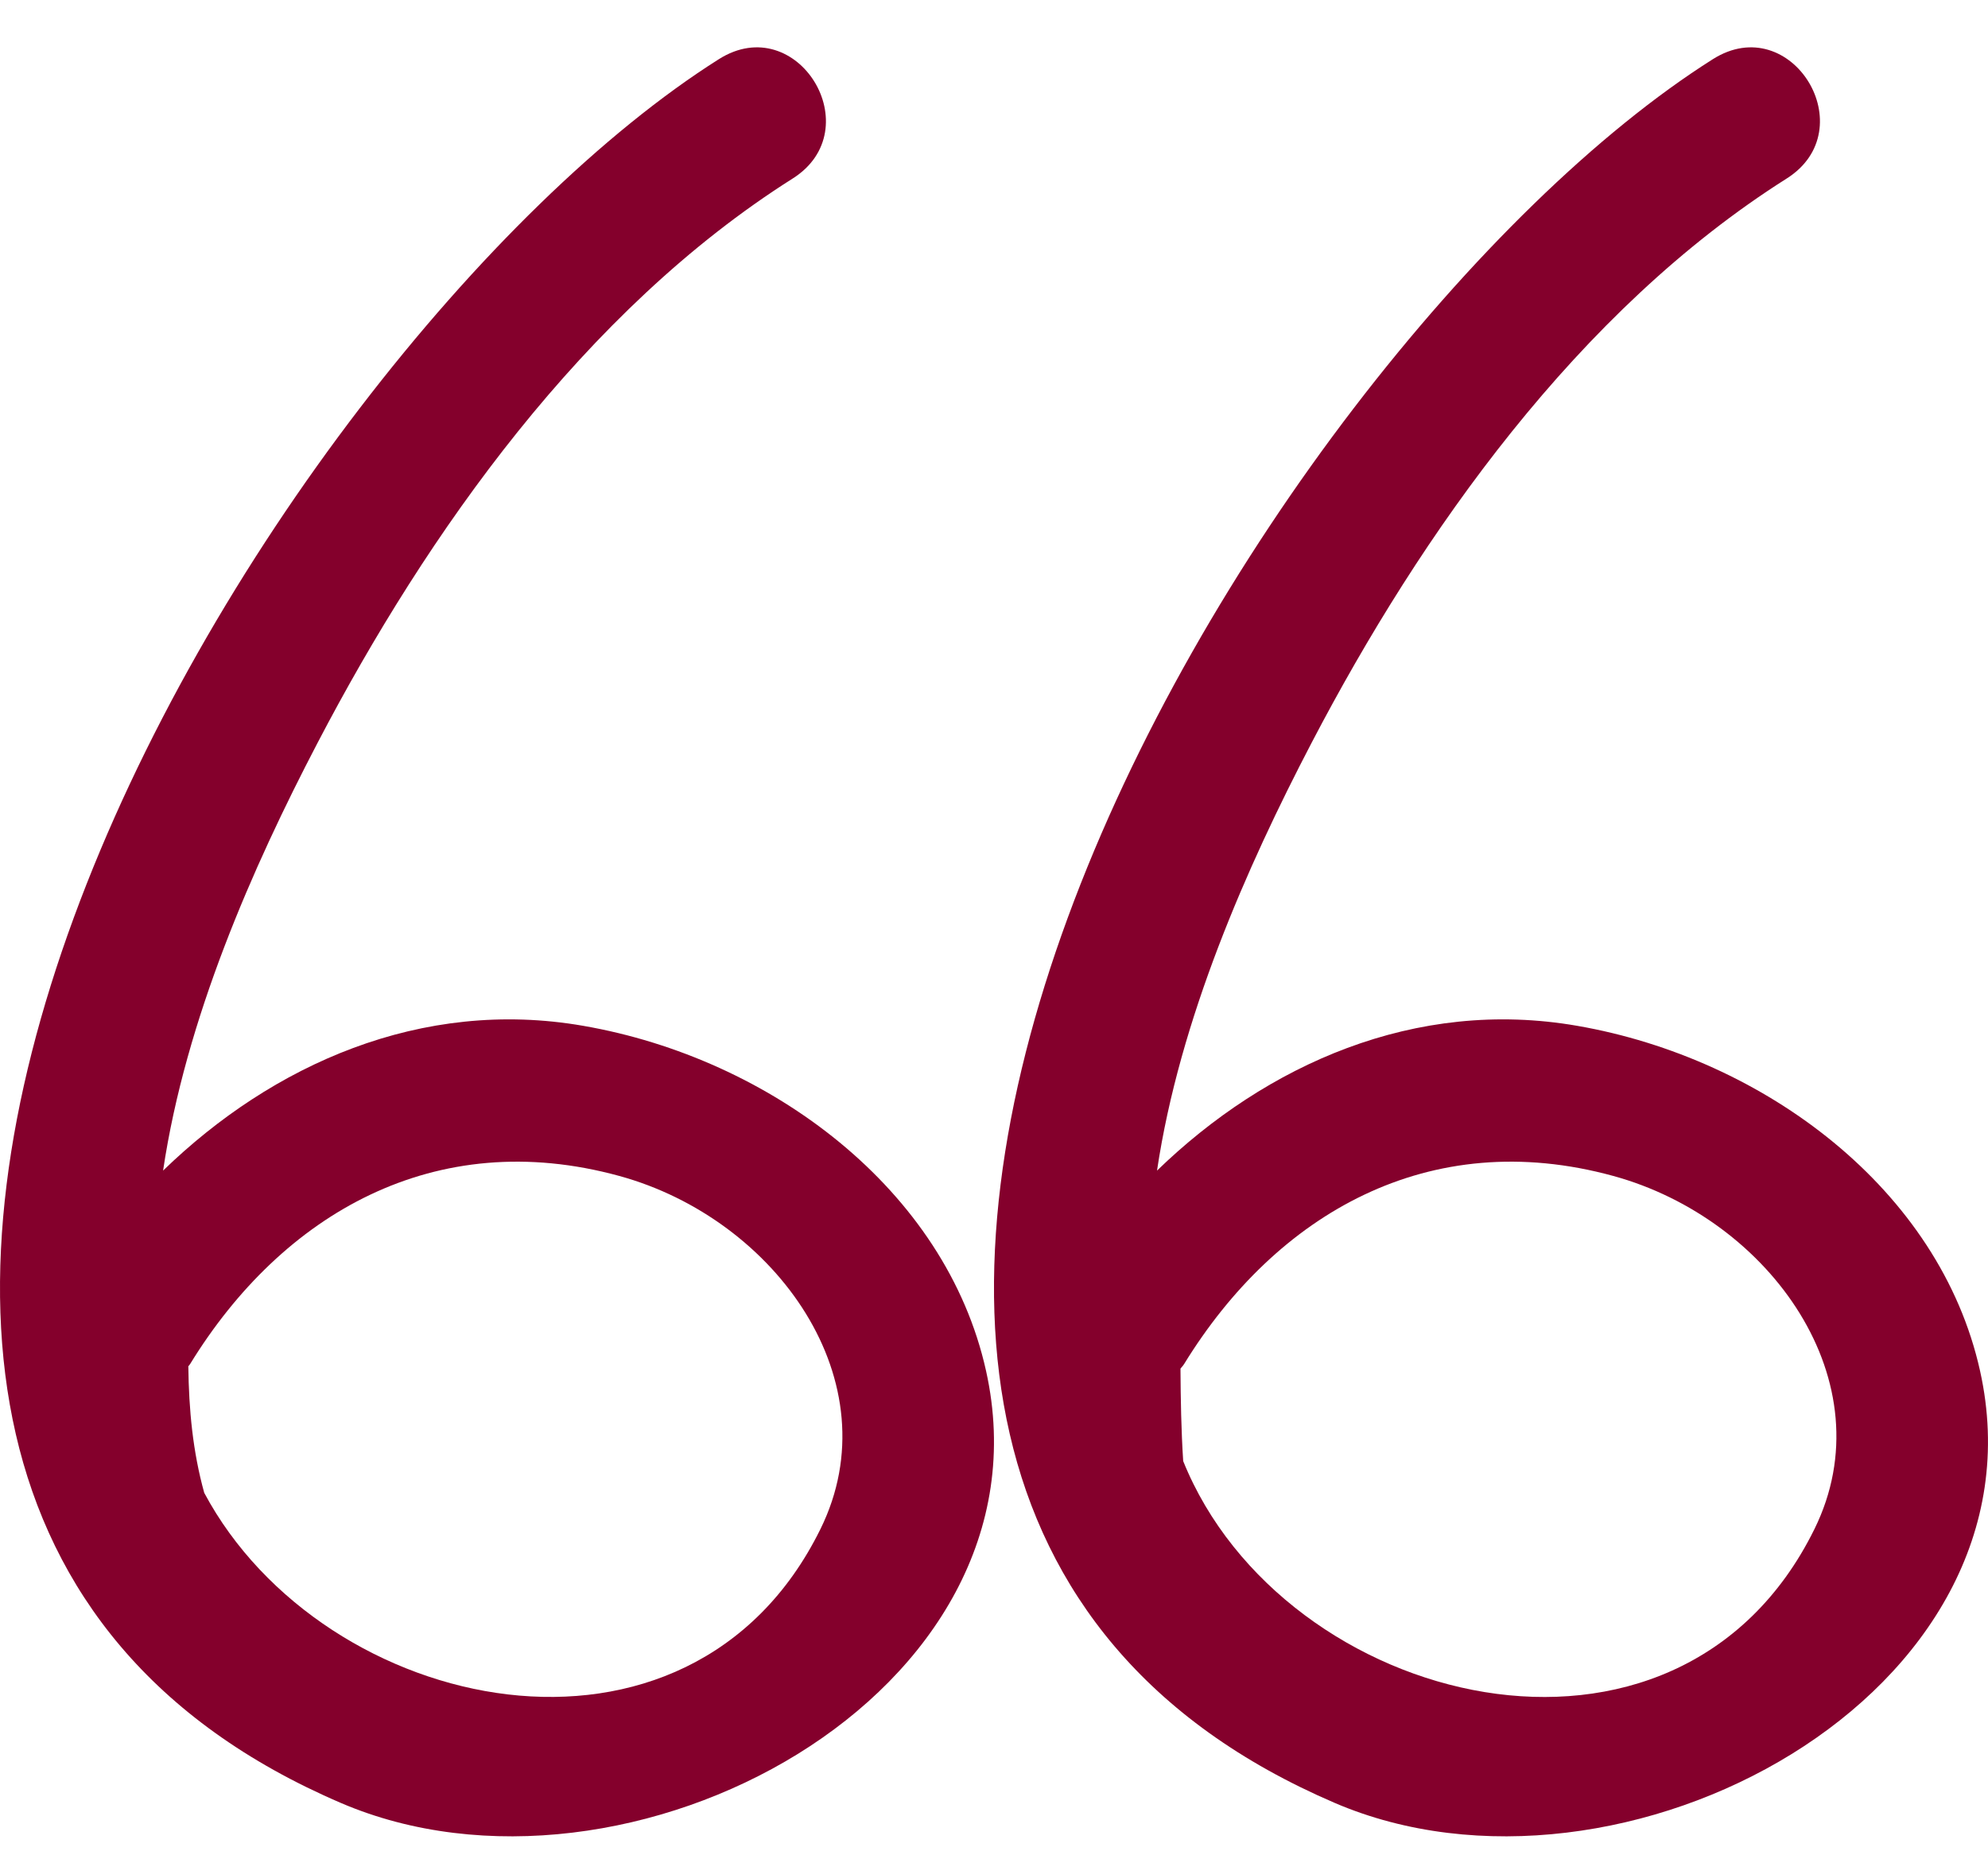 <svg width="30" height="28" viewBox="0 0 30 28" fill="none" xmlns="http://www.w3.org/2000/svg">
<path fill-rule="evenodd" clip-rule="evenodd" d="M29.88 20.689C30.963 25.563 24.461 29.064 20.142 27.21C8.711 22.301 18.926 5.269 25.848 0.893C27.035 0.143 28.138 1.952 26.961 2.695C23.813 4.686 21.445 8.046 19.794 11.208C18.809 13.095 17.801 15.384 17.46 17.667C19.107 16.07 21.357 15.056 23.802 15.482C26.628 15.973 29.273 17.953 29.88 20.689ZM24.343 17.747C21.565 16.986 19.261 18.32 17.869 20.586C17.859 20.602 17.848 20.616 17.836 20.629C17.829 20.638 17.821 20.646 17.814 20.656C17.817 21.122 17.825 21.587 17.855 22.051C19.357 25.776 25.311 27.281 27.381 23.077C28.472 20.863 26.716 18.396 24.343 17.747Z" fill="#84002C"/>
<path fill-rule="evenodd" clip-rule="evenodd" d="M14.88 20.689C15.963 25.563 9.461 29.064 5.143 27.21C-6.289 22.301 3.926 5.269 10.848 0.893C12.034 0.143 13.138 1.952 11.961 2.695C8.813 4.686 6.445 8.046 4.794 11.208C3.808 13.095 2.801 15.384 2.461 17.667C4.107 16.07 6.357 15.056 8.802 15.482C11.628 15.973 14.273 17.953 14.88 20.689ZM9.343 17.747C6.565 16.986 4.26 18.32 2.869 20.586C2.865 20.593 2.859 20.6 2.854 20.606C2.85 20.61 2.846 20.615 2.842 20.62C2.85 21.276 2.909 21.907 3.082 22.53C4.879 25.896 10.402 27.095 12.381 23.077C13.472 20.863 11.716 18.396 9.343 17.747Z" fill="#84002C"/>
</svg>
